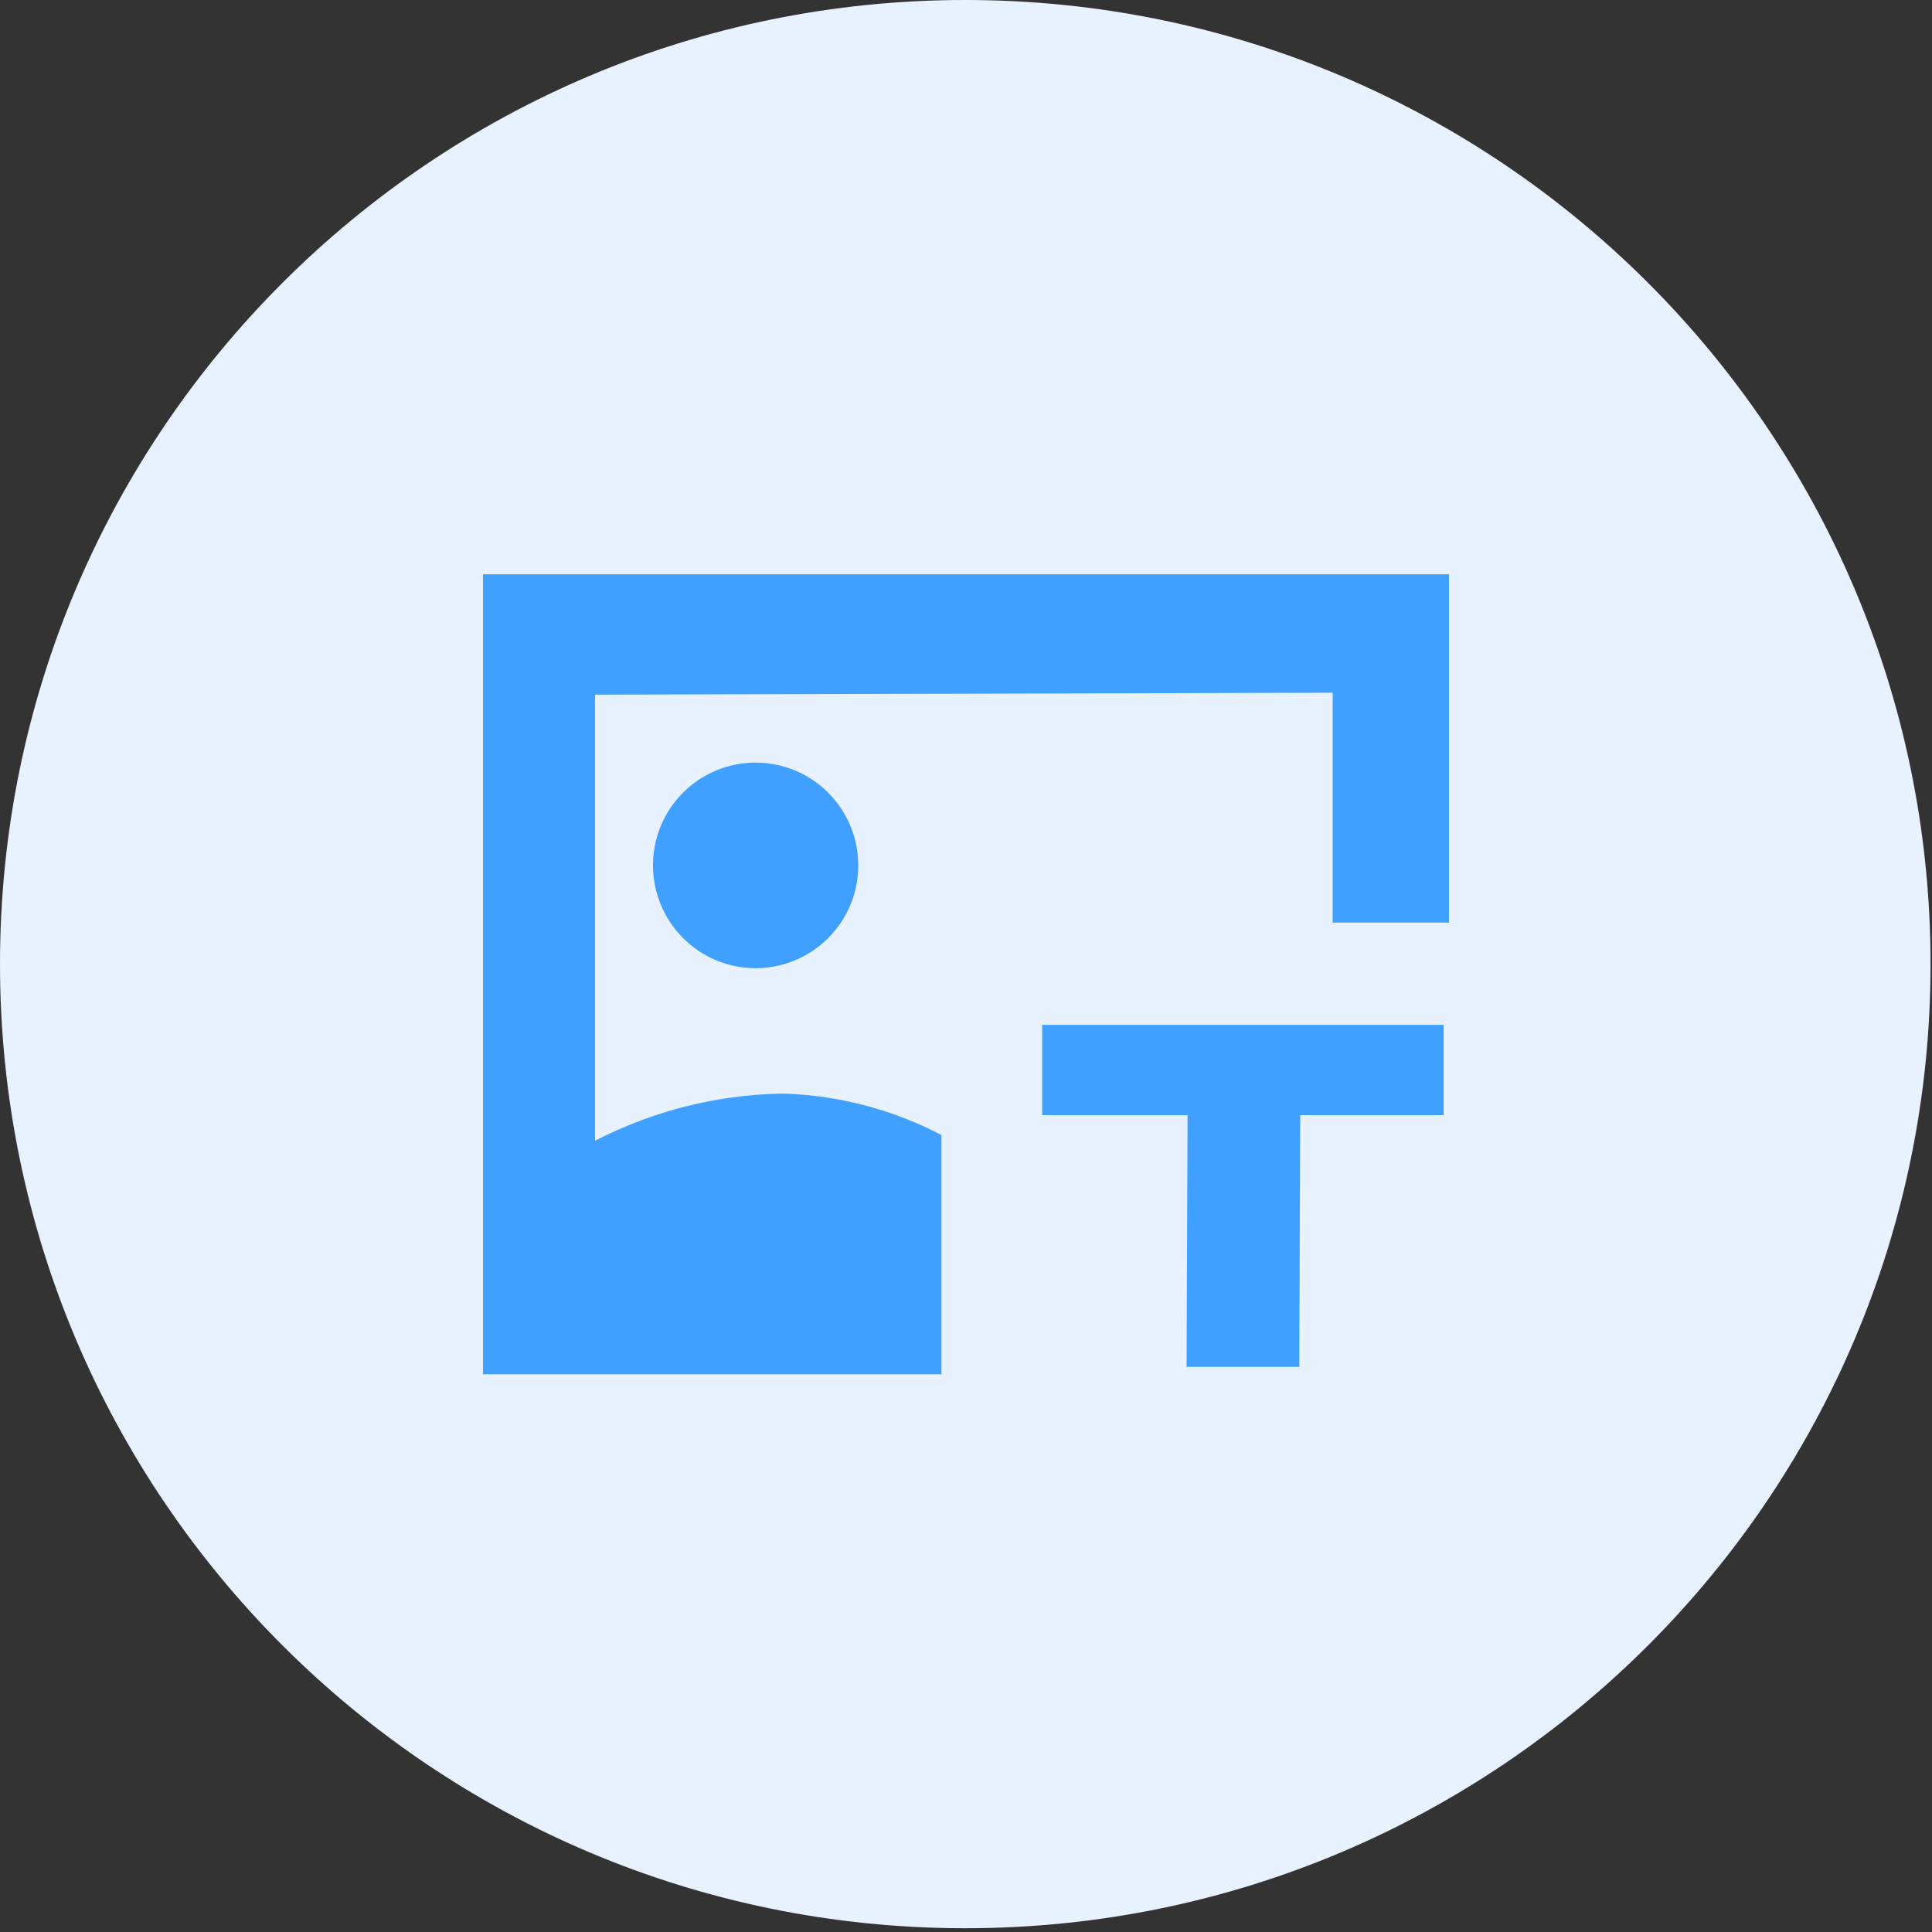 <?xml version="1.0" standalone="no"?><!DOCTYPE svg PUBLIC "-//W3C//DTD SVG 1.1//EN" "http://www.w3.org/Graphics/SVG/1.1/DTD/svg11.dtd"><svg t="1631370730712" class="icon" viewBox="0 0 1024 1024" version="1.1" xmlns="http://www.w3.org/2000/svg" p-id="7903" xmlns:xlink="http://www.w3.org/1999/xlink" width="512" height="512"><rect x="0" y="0" width="1024" height="1024" fill="#333333" stroke="none"/><defs><style type="text/css"></style></defs><path d="M511.616 0C229.197 0 0 228.915 0 510.976 0 793.088 229.197 1022.003 511.616 1022.003c282.394 0 511.616-228.915 511.616-510.976C1023.232 228.915 794.01 0 511.616 0z" fill="#E8F2FF" p-id="7904" data-spm-anchor-id="a313x.7781069.0.i7" class=""></path><path d="M765.184 591.053h-76.032L688.64 724.48h-59.725l0.512-133.427h-77.056v-47.872h212.787v47.872z m2.816-102.067h-61.645v-121.83l-390.963 1.024v236.467a224.717 224.717 0 0 1 99.84-25.011 193.664 193.664 0 0 1 83.738 21.939v126.822H256V304.384h512V488.96z m-313.088-29.773a54.528 54.528 0 0 1-34.15 50.022 54.298 54.298 0 0 1-59.162-12.493 54.63 54.63 0 0 1-11.11-59.571 54.4 54.4 0 0 1 104.397 22.042z" fill="#40A0FF" p-id="7905" data-spm-anchor-id="a313x.7781069.0.i8" class=""></path></svg>